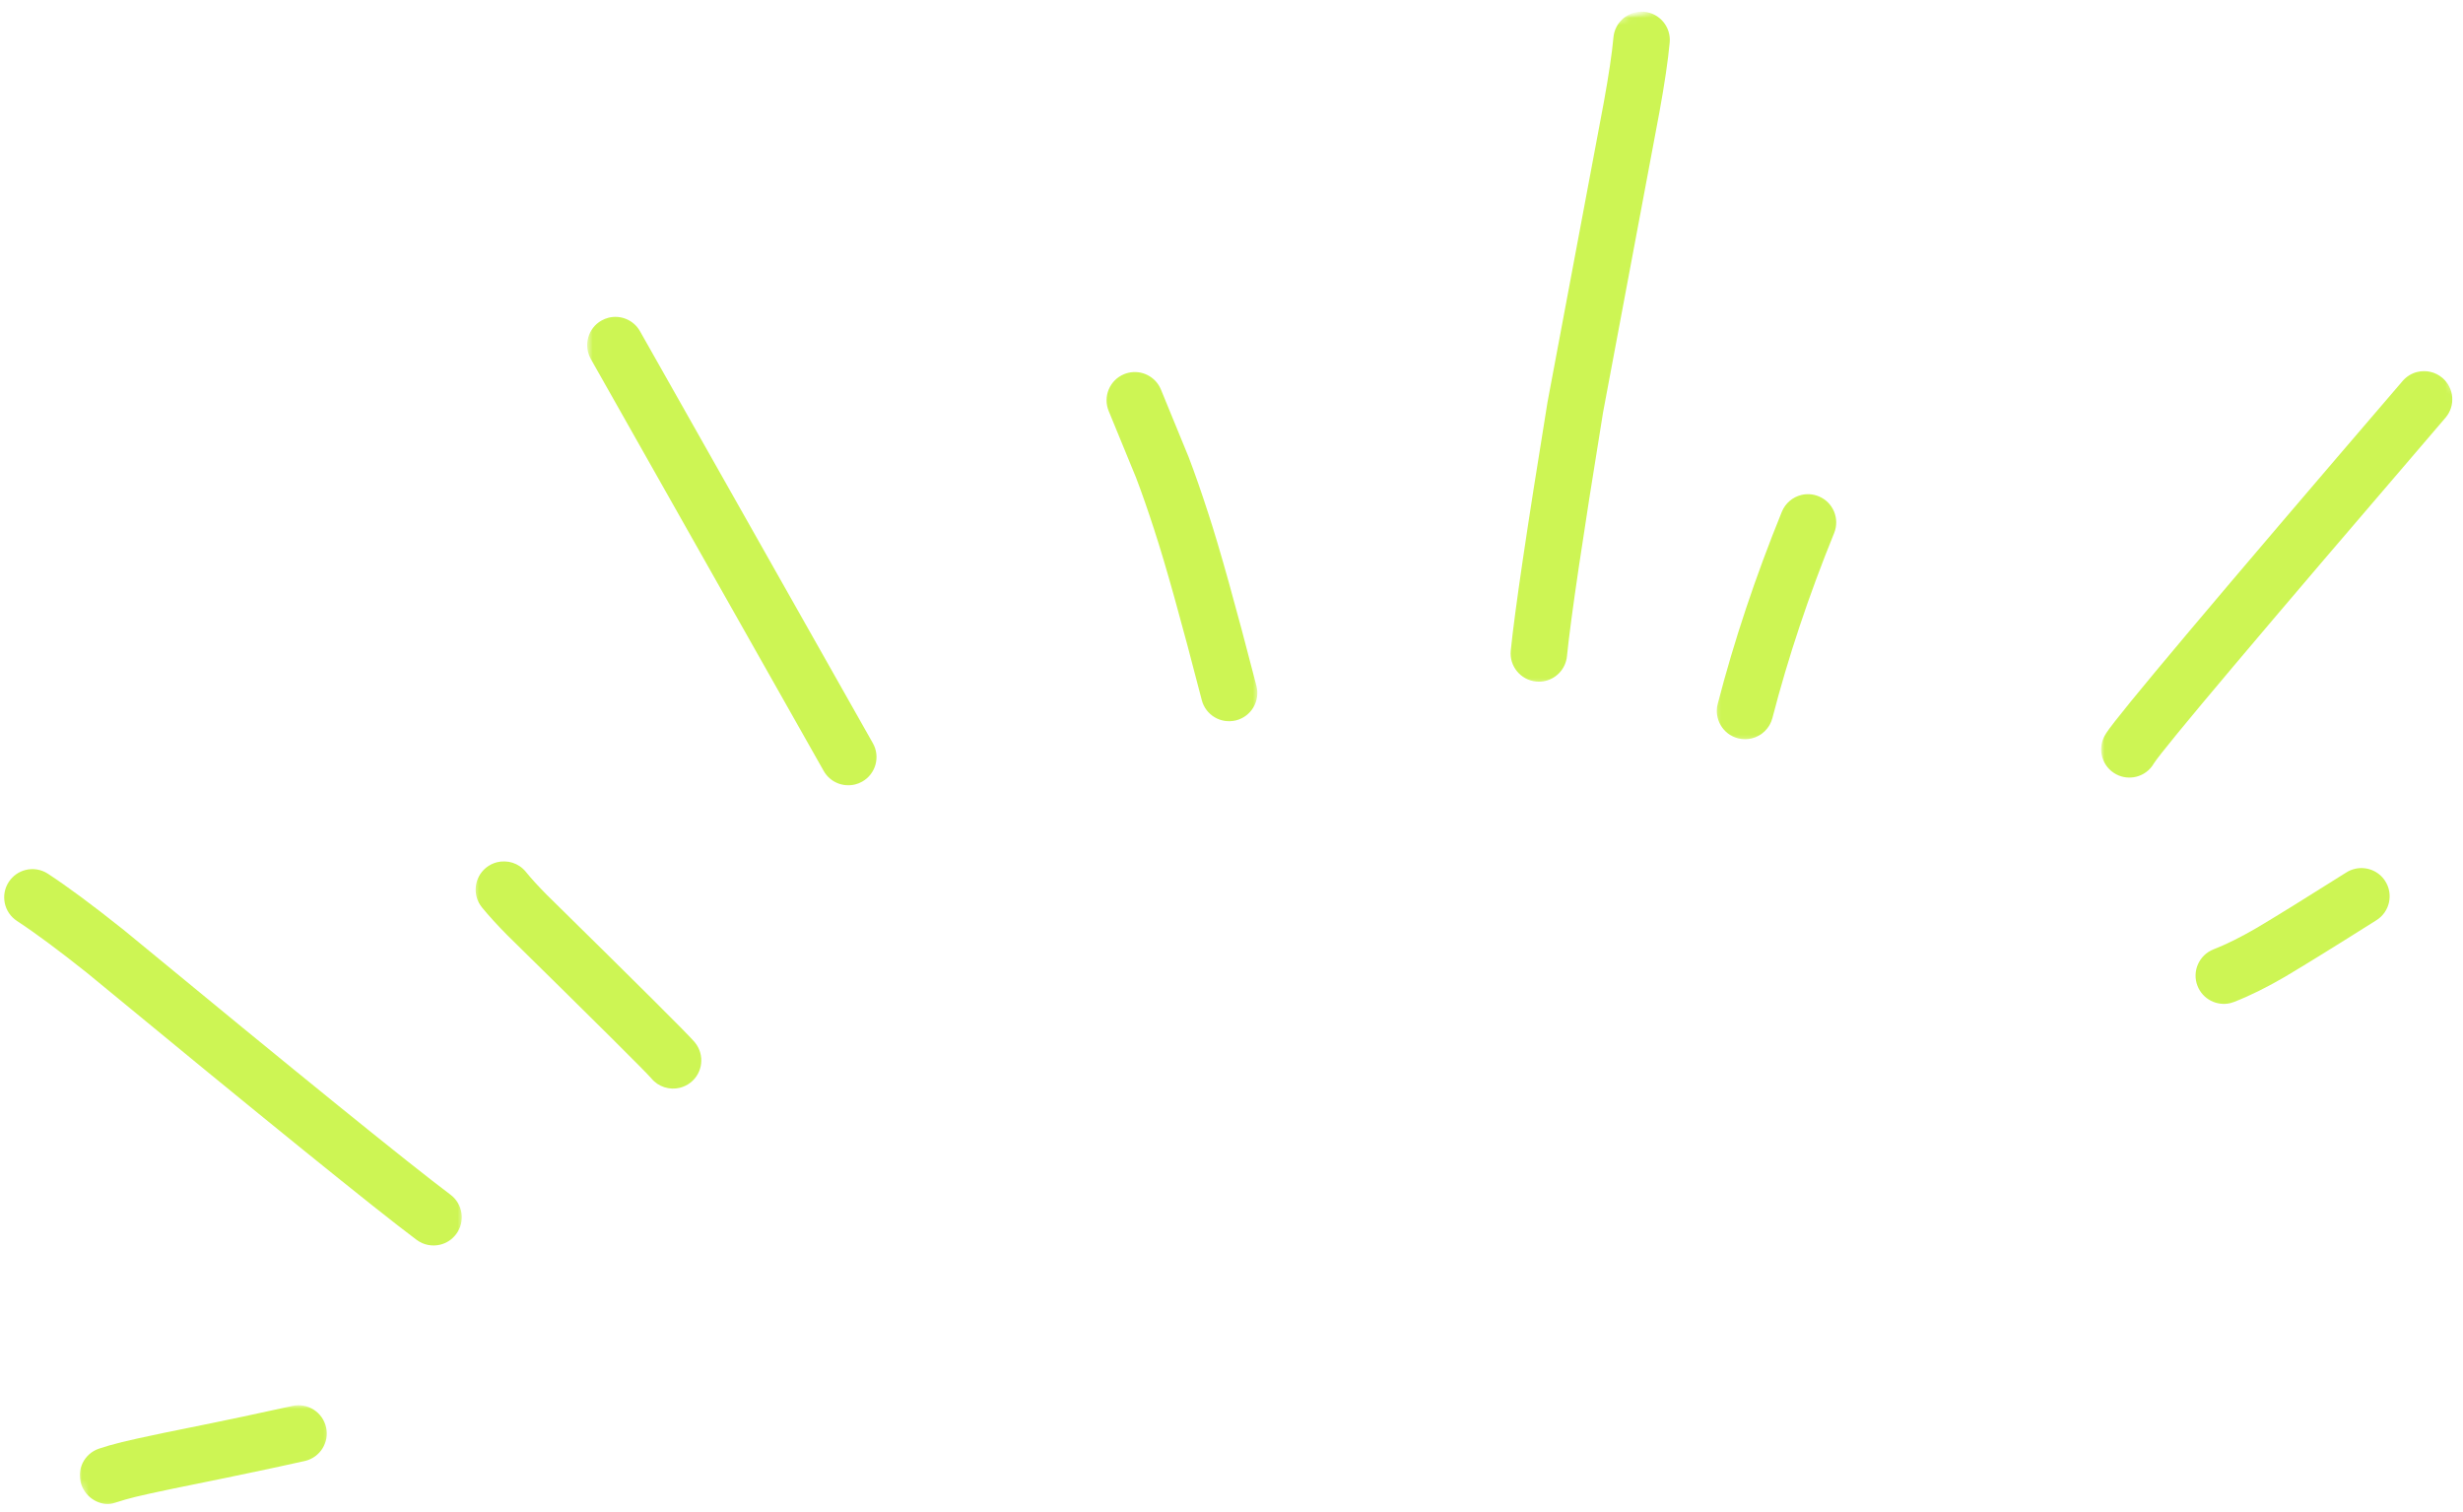 <?xml version="1.0" encoding="UTF-8"?> <svg xmlns="http://www.w3.org/2000/svg" width="347" height="213" viewBox="0 0 347 213" fill="none"><mask id="mask0_570_302" style="mask-type:luminance" maskUnits="userSpaceOnUse" x="212" y="0" width="24" height="97"><path d="M212 0.667H236V96.666H212V0.667Z" fill="white"></path></mask><g mask="url(#mask0_570_302)"><mask id="mask1_570_302" style="mask-type:luminance" maskUnits="userSpaceOnUse" x="-25" y="-23" width="390" height="240"><path d="M-24.557 64.656L326.902 -22.078L364.277 129.38L12.818 216.115L-24.557 64.656Z" fill="white"></path></mask><g mask="url(#mask1_570_302)"><mask id="mask2_570_302" style="mask-type:luminance" maskUnits="userSpaceOnUse" x="-25" y="-23" width="390" height="240"><path d="M-24.557 64.656L326.902 -22.078L364.277 129.38L12.818 216.115L-24.557 64.656Z" fill="white"></path></mask><g mask="url(#mask2_570_302)"><path d="M230.318 1.76C228.719 2.156 227.475 3.526 227.313 5.255C227.105 7.542 226.646 10.594 225.954 14.411L218.021 56.667L218.006 56.76C215.12 74.51 213.402 86.151 212.844 91.677C212.626 93.865 214.219 95.812 216.407 96.031C216.87 96.078 217.329 96.047 217.761 95.937C219.344 95.547 220.589 94.193 220.761 92.474C221.297 87.125 222.995 75.677 225.844 58.13L233.777 15.859L233.782 15.838C234.516 11.802 235.001 8.516 235.235 5.99C235.438 3.802 233.829 1.865 231.641 1.661C231.183 1.62 230.74 1.656 230.318 1.76Z" fill="#CDF554"></path></g></g></g><mask id="mask3_570_302" style="mask-type:luminance" maskUnits="userSpaceOnUse" x="241" y="68" width="19" height="37"><path d="M241.334 68.666H260.001V104.667H241.334V68.666Z" fill="white"></path></mask><g mask="url(#mask3_570_302)"><mask id="mask4_570_302" style="mask-type:luminance" maskUnits="userSpaceOnUse" x="-25" y="-23" width="390" height="240"><path d="M-24.557 64.656L326.902 -22.078L364.277 129.38L12.818 216.115L-24.557 64.656Z" fill="white"></path></mask><g mask="url(#mask4_570_302)"><mask id="mask5_570_302" style="mask-type:luminance" maskUnits="userSpaceOnUse" x="-25" y="-23" width="390" height="240"><path d="M-24.557 64.656L326.902 -22.078L364.277 129.38L12.818 216.115L-24.557 64.656Z" fill="white"></path></mask><g mask="url(#mask5_570_302)"><path d="M253.767 69.75C252.574 70.047 251.533 70.891 251.033 72.12C247.319 81.255 244.309 90.276 242.002 99.187C241.455 101.312 242.731 103.484 244.856 104.036C245.517 104.203 246.184 104.198 246.804 104.047C248.179 103.708 249.324 102.646 249.705 101.182C251.923 92.609 254.824 83.922 258.403 75.115C259.231 73.078 258.252 70.755 256.215 69.932C255.408 69.604 254.554 69.557 253.767 69.75Z" fill="#CDF554"></path></g></g></g><mask id="mask6_570_302" style="mask-type:luminance" maskUnits="userSpaceOnUse" x="296" y="51" width="51" height="59"><path d="M296 51.334H346.667V110H296V51.334Z" fill="white"></path></mask><g mask="url(#mask6_570_302)"><mask id="mask7_570_302" style="mask-type:luminance" maskUnits="userSpaceOnUse" x="-25" y="-23" width="390" height="240"><path d="M-24.557 64.656L326.902 -22.078L364.277 129.38L12.818 216.115L-24.557 64.656Z" fill="white"></path></mask><g mask="url(#mask7_570_302)"><mask id="mask8_570_302" style="mask-type:luminance" maskUnits="userSpaceOnUse" x="-25" y="-23" width="390" height="240"><path d="M-24.557 64.656L326.902 -22.078L364.277 129.38L12.818 216.115L-24.557 64.656Z" fill="white"></path></mask><g mask="url(#mask8_570_302)"><path d="M340.558 52.411C339.782 52.604 339.058 53.031 338.496 53.682C312.235 84.281 298.314 100.823 296.735 103.307C296.642 103.458 296.558 103.599 296.485 103.734C295.459 105.677 296.199 108.083 298.142 109.109C299.043 109.583 300.038 109.682 300.954 109.453C301.975 109.203 302.892 108.552 303.449 107.573C304.824 105.411 318.517 89.177 344.532 58.864C345.965 57.198 345.772 54.687 344.105 53.255C343.09 52.385 341.762 52.114 340.558 52.411Z" fill="#CDF554"></path></g></g></g><path d="M331.735 122.438C331.328 122.536 330.933 122.703 330.563 122.938C324.771 126.594 320.531 129.219 317.839 130.807C315.641 132.083 313.651 133.073 311.86 133.771C309.813 134.568 308.797 136.875 309.594 138.922C310.328 140.807 312.344 141.813 314.25 141.344C314.417 141.302 314.584 141.25 314.75 141.182C316.933 140.333 319.308 139.161 321.865 137.672L321.891 137.656C324.651 136.021 328.959 133.359 334.813 129.661C336.672 128.49 337.224 126.031 336.052 124.172C335.115 122.688 333.354 122.036 331.735 122.438Z" fill="#CDF554"></path><mask id="mask9_570_302" style="mask-type:luminance" maskUnits="userSpaceOnUse" x="154" y="51" width="24" height="51"><path d="M154.666 51.334H177.333V102H154.666V51.334Z" fill="white"></path></mask><g mask="url(#mask9_570_302)"><mask id="mask10_570_302" style="mask-type:luminance" maskUnits="userSpaceOnUse" x="-25" y="-23" width="390" height="240"><path d="M-24.559 64.656L326.9 -22.078L364.275 129.38L12.816 216.115L-24.559 64.656Z" fill="white"></path></mask><g mask="url(#mask10_570_302)"><mask id="mask11_570_302" style="mask-type:luminance" maskUnits="userSpaceOnUse" x="-25" y="-23" width="390" height="240"><path d="M-24.559 64.656L326.9 -22.078L364.275 129.38L12.816 216.115L-24.559 64.656Z" fill="white"></path></mask><g mask="url(#mask11_570_302)"><path d="M158.931 52.542C158.738 52.589 158.551 52.646 158.368 52.724C156.337 53.557 155.363 55.88 156.197 57.917L160.051 67.302C160.853 69.401 161.723 71.901 162.66 74.786V74.802C164.202 79.5 166.421 87.448 169.311 98.646C169.853 100.76 171.999 102.036 174.113 101.516C174.129 101.51 174.139 101.505 174.155 101.505C176.285 100.953 177.561 98.786 177.014 96.656C174.087 85.312 171.822 77.203 170.228 72.338C169.233 69.266 168.306 66.609 167.447 64.365L167.41 64.281L163.561 54.896C162.801 53.047 160.811 52.073 158.931 52.542Z" fill="#CDF554"></path></g></g></g><mask id="mask12_570_302" style="mask-type:luminance" maskUnits="userSpaceOnUse" x="82" y="43" width="42" height="69"><path d="M82.666 43.334H123.999V111.333H82.666V43.334Z" fill="white"></path></mask><g mask="url(#mask12_570_302)"><mask id="mask13_570_302" style="mask-type:luminance" maskUnits="userSpaceOnUse" x="-25" y="-23" width="390" height="240"><path d="M-24.559 64.656L326.9 -22.078L364.275 129.38L12.816 216.115L-24.559 64.656Z" fill="white"></path></mask><g mask="url(#mask13_570_302)"><mask id="mask14_570_302" style="mask-type:luminance" maskUnits="userSpaceOnUse" x="-25" y="-23" width="390" height="240"><path d="M-24.559 64.656L326.9 -22.078L364.275 129.38L12.816 216.115L-24.559 64.656Z" fill="white"></path></mask><g mask="url(#mask14_570_302)"><path d="M85.749 44.766C85.406 44.849 85.067 44.985 84.744 45.167C82.832 46.245 82.161 48.672 83.239 50.589L116.046 108.636C116.947 110.224 118.775 110.959 120.463 110.542C120.806 110.459 121.145 110.323 121.468 110.141C123.379 109.063 124.056 106.636 122.973 104.724L90.166 46.672C89.27 45.084 87.442 44.349 85.749 44.766Z" fill="#CDF554"></path></g></g></g><mask id="mask15_570_302" style="mask-type:luminance" maskUnits="userSpaceOnUse" x="66" y="120" width="34" height="34"><path d="M66.666 120.667H99.999V154H66.666V120.667Z" fill="white"></path></mask><g mask="url(#mask15_570_302)"><mask id="mask16_570_302" style="mask-type:luminance" maskUnits="userSpaceOnUse" x="-25" y="-23" width="390" height="240"><path d="M-24.559 64.656L326.9 -22.078L364.275 129.38L12.816 216.115L-24.559 64.656Z" fill="white"></path></mask><g mask="url(#mask16_570_302)"><mask id="mask17_570_302" style="mask-type:luminance" maskUnits="userSpaceOnUse" x="-25" y="-23" width="390" height="240"><path d="M-24.559 64.656L326.9 -22.078L364.275 129.38L12.816 216.115L-24.559 64.656Z" fill="white"></path></mask><g mask="url(#mask17_570_302)"><path d="M70.034 121.495C69.482 121.63 68.951 121.891 68.477 122.271C66.774 123.662 66.519 126.167 67.904 127.87C68.868 129.047 70.05 130.349 71.462 131.771L71.498 131.807C84.159 144.255 90.909 150.964 91.753 151.943C92.753 153.167 94.342 153.636 95.784 153.281C96.326 153.146 96.847 152.896 97.311 152.526C99.024 151.162 99.305 148.656 97.936 146.938C97.889 146.875 97.842 146.818 97.795 146.766L97.779 146.75C96.795 145.604 89.904 138.745 77.118 126.172H77.113C75.883 124.932 74.873 123.823 74.076 122.844C73.071 121.609 71.482 121.136 70.034 121.495Z" fill="#CDF554"></path></g></g></g><mask id="mask18_570_302" style="mask-type:luminance" maskUnits="userSpaceOnUse" x="0" y="122" width="66" height="55"><path d="M0 122H65.333V176.667H0V122Z" fill="white"></path></mask><g mask="url(#mask18_570_302)"><mask id="mask19_570_302" style="mask-type:luminance" maskUnits="userSpaceOnUse" x="-25" y="-23" width="390" height="240"><path d="M-24.557 64.656L326.902 -22.078L364.277 129.38L12.818 216.115L-24.557 64.656Z" fill="white"></path></mask><g mask="url(#mask19_570_302)"><mask id="mask20_570_302" style="mask-type:luminance" maskUnits="userSpaceOnUse" x="-25" y="-23" width="390" height="240"><path d="M-24.557 64.656L326.902 -22.078L364.277 129.38L12.818 216.115L-24.557 64.656Z" fill="white"></path></mask><g mask="url(#mask20_570_302)"><path d="M3.611 122.584C2.673 122.818 1.814 123.391 1.241 124.266C0.038 126.104 0.548 128.568 2.387 129.771C4.955 131.453 8.246 133.891 12.257 137.089C37.345 157.776 52.83 170.318 58.694 174.709C59.689 175.453 60.918 175.662 62.033 175.386C62.897 175.172 63.689 174.672 64.262 173.906C65.58 172.146 65.22 169.656 63.46 168.339C57.694 164.021 42.293 151.542 17.267 130.906L17.21 130.865C13.012 127.521 9.528 124.938 6.752 123.12C5.783 122.485 4.647 122.328 3.611 122.584Z" fill="#CDF554"></path></g></g></g><mask id="mask21_570_302" style="mask-type:luminance" maskUnits="userSpaceOnUse" x="10" y="198" width="37" height="15"><path d="M10.666 198H46.666V212.667H10.666V198Z" fill="white"></path></mask><g mask="url(#mask21_570_302)"><mask id="mask22_570_302" style="mask-type:luminance" maskUnits="userSpaceOnUse" x="-25" y="-23" width="390" height="240"><path d="M-24.559 64.656L326.9 -22.078L364.275 129.38L12.816 216.115L-24.559 64.656Z" fill="white"></path></mask><g mask="url(#mask22_570_302)"><mask id="mask23_570_302" style="mask-type:luminance" maskUnits="userSpaceOnUse" x="-25" y="-23" width="390" height="240"><path d="M-24.559 64.656L326.9 -22.078L364.275 129.38L12.816 216.115L-24.559 64.656Z" fill="white"></path></mask><g mask="url(#mask23_570_302)"><path d="M17.192 203.203C15.89 203.526 14.807 203.838 13.932 204.135C11.848 204.849 10.744 207.109 11.453 209.187C12.13 211.161 14.203 212.26 15.906 211.838C15.994 211.818 16.083 211.791 16.171 211.76H16.177L16.51 211.661C17.166 211.437 18.02 211.193 19.072 210.932C19.687 210.781 20.364 210.625 21.104 210.463H21.109C22.281 210.208 23.406 209.969 24.479 209.745H24.484C30.27 208.573 34.031 207.797 35.765 207.422V207.427C38.276 206.896 40.661 206.38 42.921 205.875C42.953 205.87 42.984 205.864 43.015 205.854C45.104 205.338 46.411 203.245 45.942 201.135C45.468 198.989 43.343 197.635 41.203 198.109C38.942 198.609 36.578 199.12 34.104 199.646H34.088C32.401 200.01 28.666 200.781 22.885 201.948L22.869 201.953C21.802 202.172 20.645 202.422 19.406 202.693C18.609 202.864 17.874 203.036 17.192 203.203Z" fill="#CDF554"></path></g></g></g></svg> 